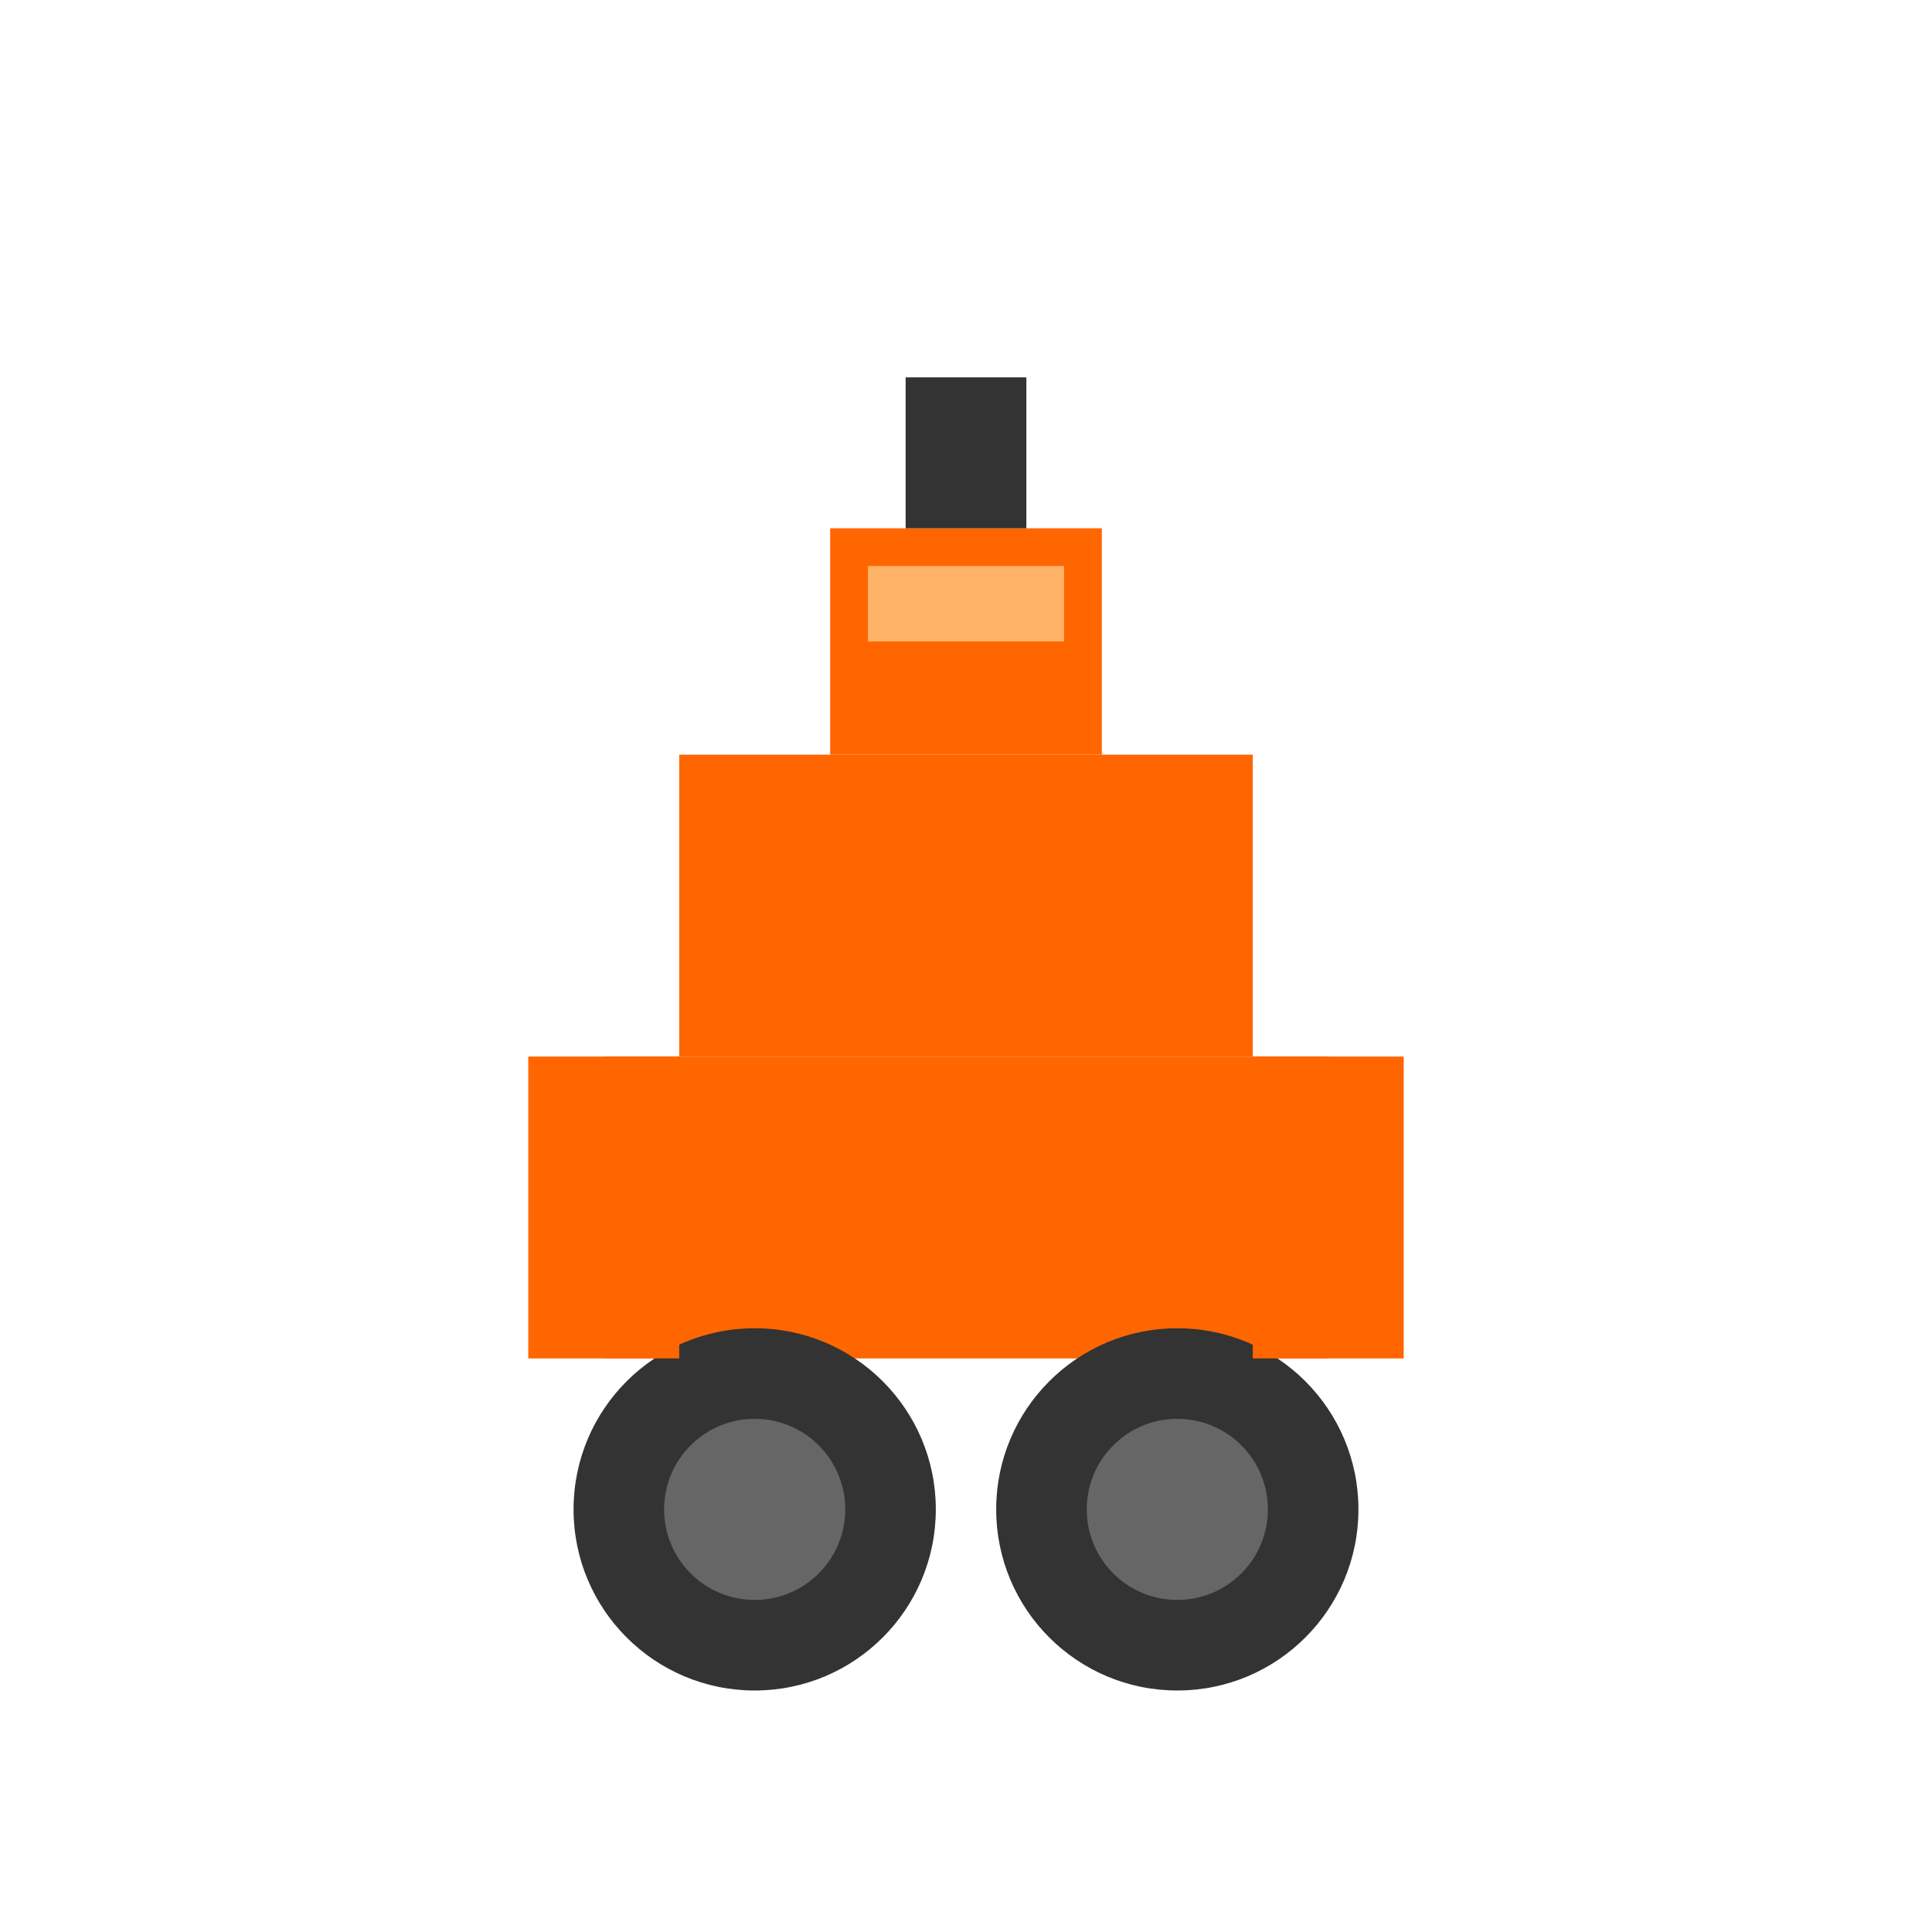 <svg xmlns="http://www.w3.org/2000/svg" viewBox="0 0 256 256">
  <rect width="256" height="256" fill="#ffffff"/>
  <path d="M80 140h96v40H80z" fill="#FF6600"/>
  <circle cx="100" cy="200" r="24" fill="#333333"/>
  <circle cx="100" cy="200" r="12" fill="#666666"/>
  <circle cx="156" cy="200" r="24" fill="#333333"/>
  <circle cx="156" cy="200" r="12" fill="#666666"/>
  <path d="M90 100h76v40H90z" fill="#FF6600"/>
  <rect x="110" y="70" width="36" height="30" fill="#FF6600"/>
  <rect x="115" y="75" width="26" height="10" fill="#FFB366"/>
  <path d="M70 140h20v40H70z" fill="#FF6600"/>
  <path d="M166 140h20v40h-20z" fill="#FF6600"/>
  <rect x="120" y="50" width="16" height="20" fill="#333333"/>
</svg>